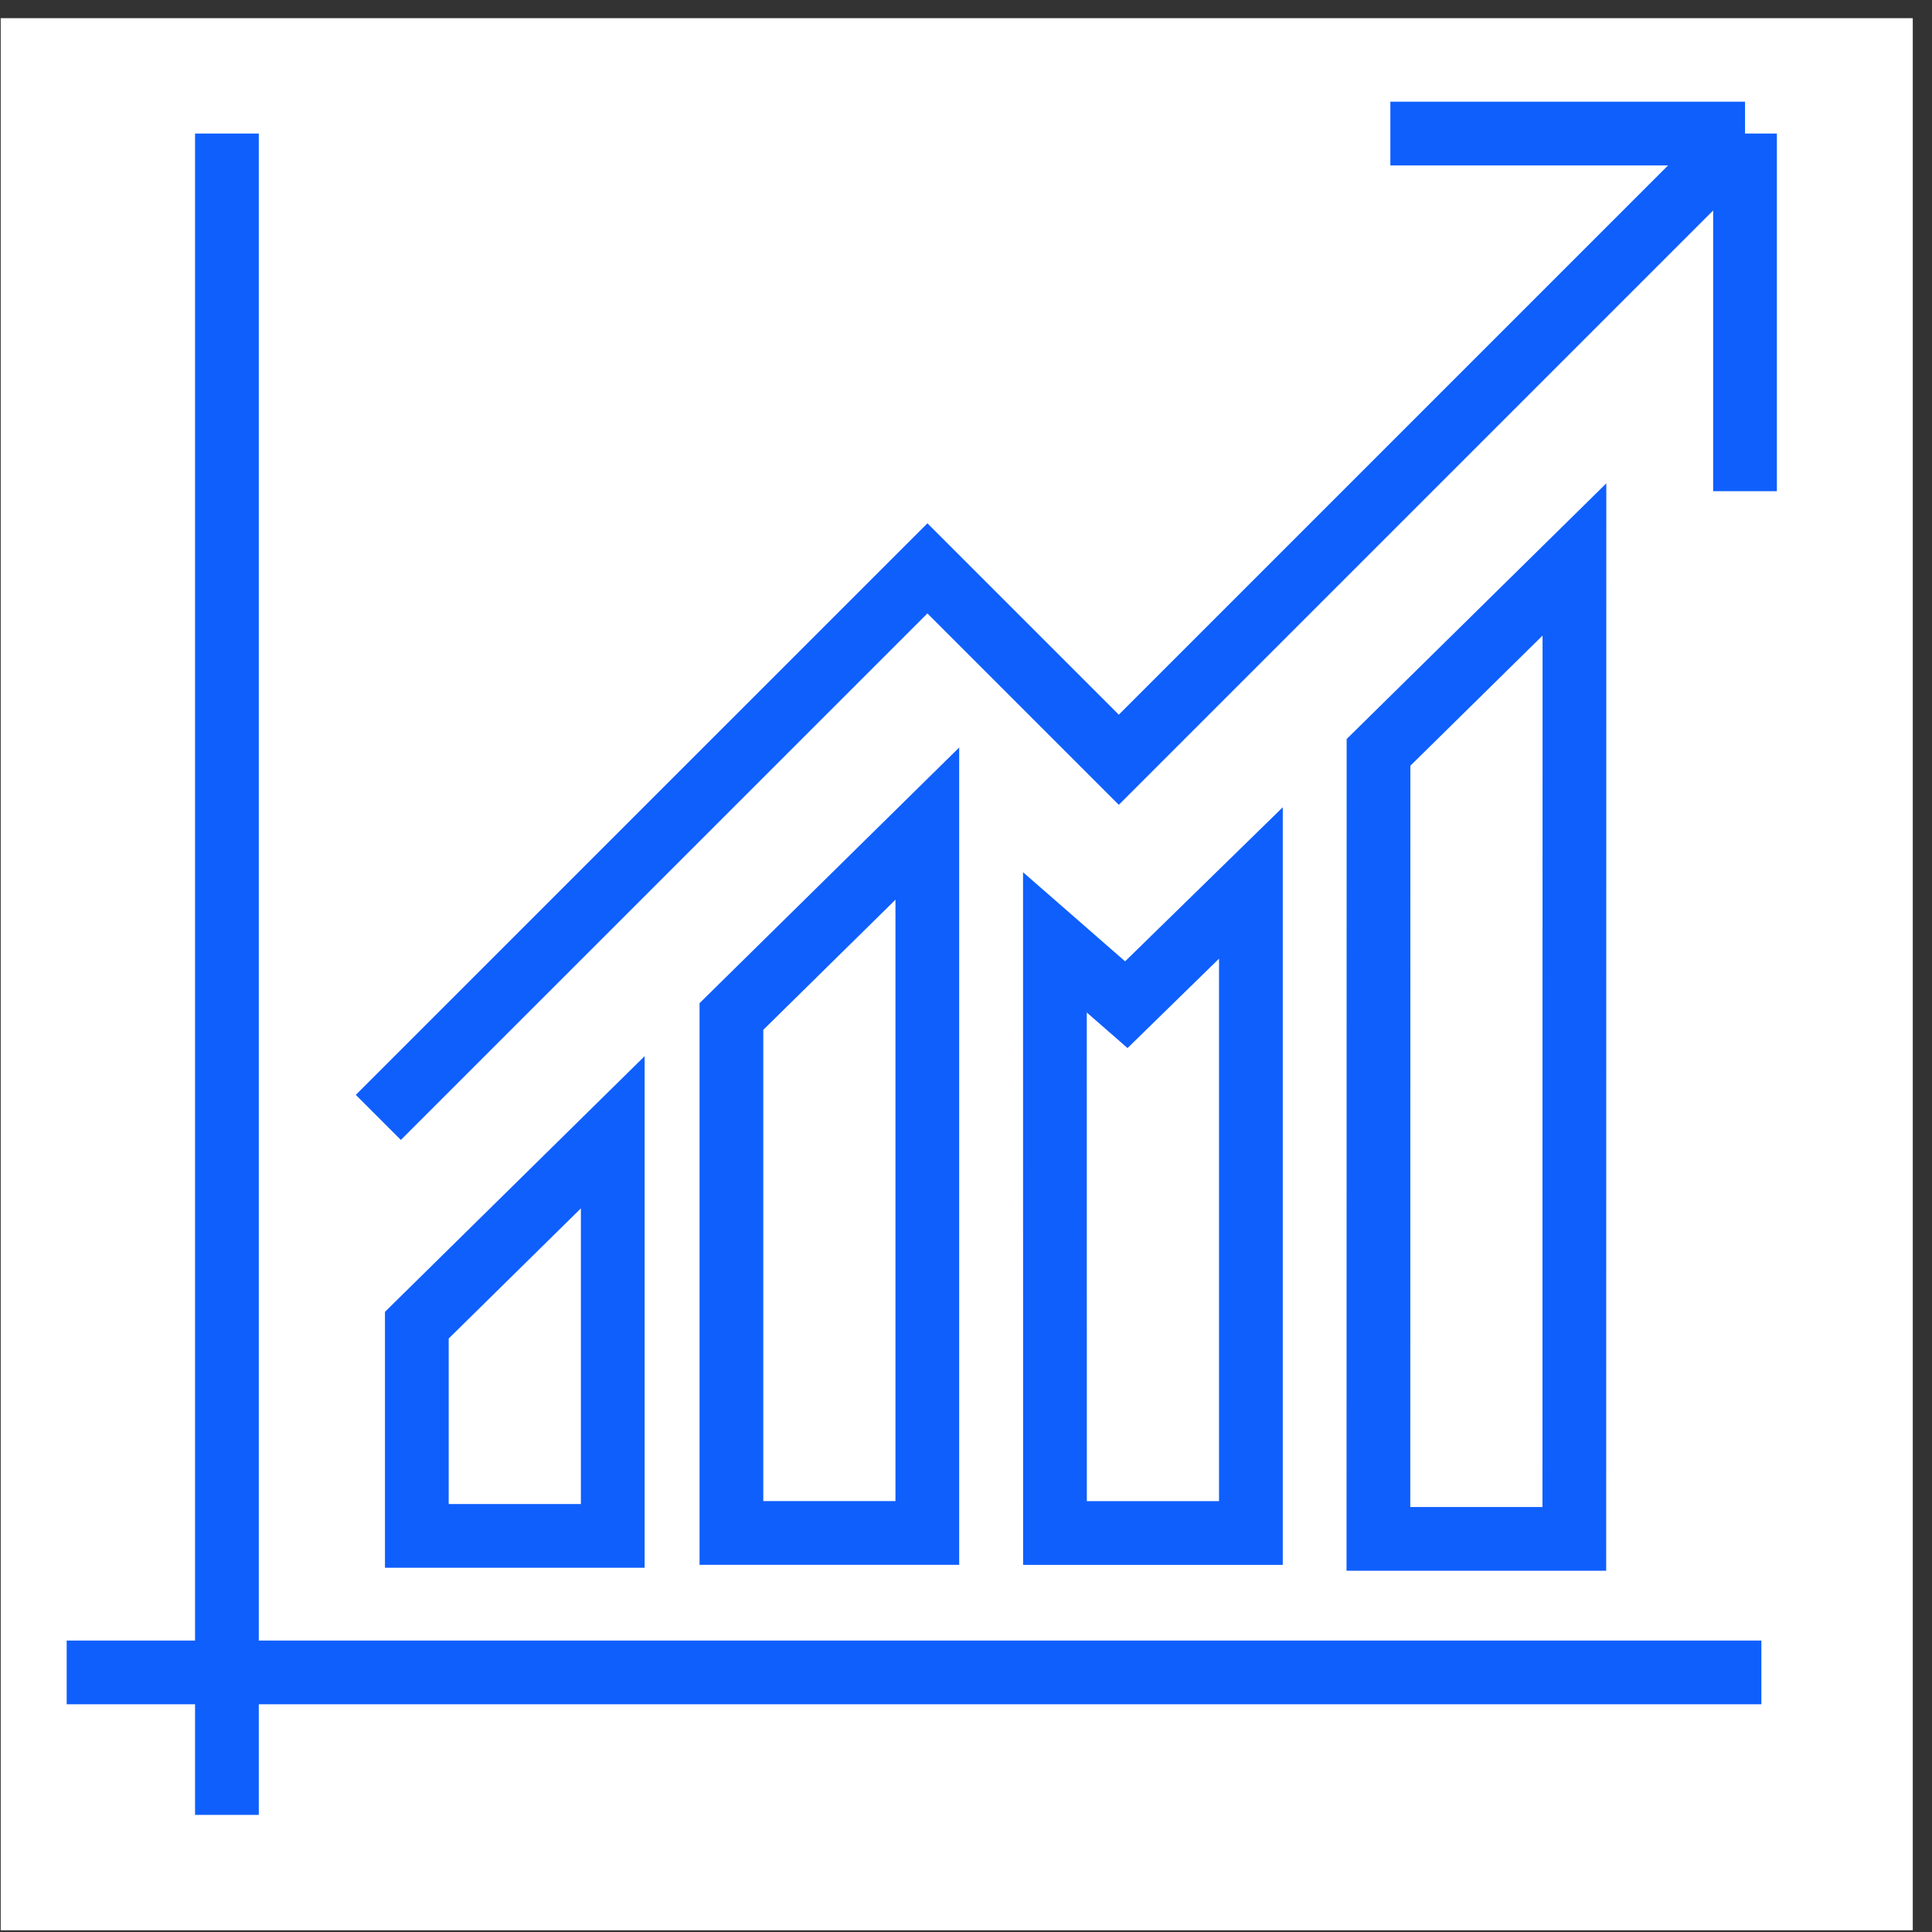 <svg xmlns="http://www.w3.org/2000/svg" width="97" height="97" viewBox="0 0 97 97" fill="none"><rect x="0" y="0" width="97" height="97" fill="#333333" stroke="none"/><rect width="96" height="96" transform="translate(0.035 0.913)" fill="white"></rect><path d="M18.994 56.102L46.563 28.536L56.172 38.145L87.612 6.705M87.612 6.705H69.806M87.612 6.705V24.661M11.393 6.705V83.967M11.393 83.967V91.12M11.393 83.967H3.348M11.393 83.967H88.433M20.928 66.533L30.765 56.847V77.112H20.928V66.533ZM36.722 51.036L46.558 41.351V76.964H36.722V51.036ZM69.211 37.774L79.048 28.088L79.042 77.262H69.206L69.211 37.774ZM62.804 44.331V76.967H52.967L52.964 47.313L56.549 50.443L62.804 44.331Z" stroke="#0F5FFD" stroke-width="3.2"></path></svg>